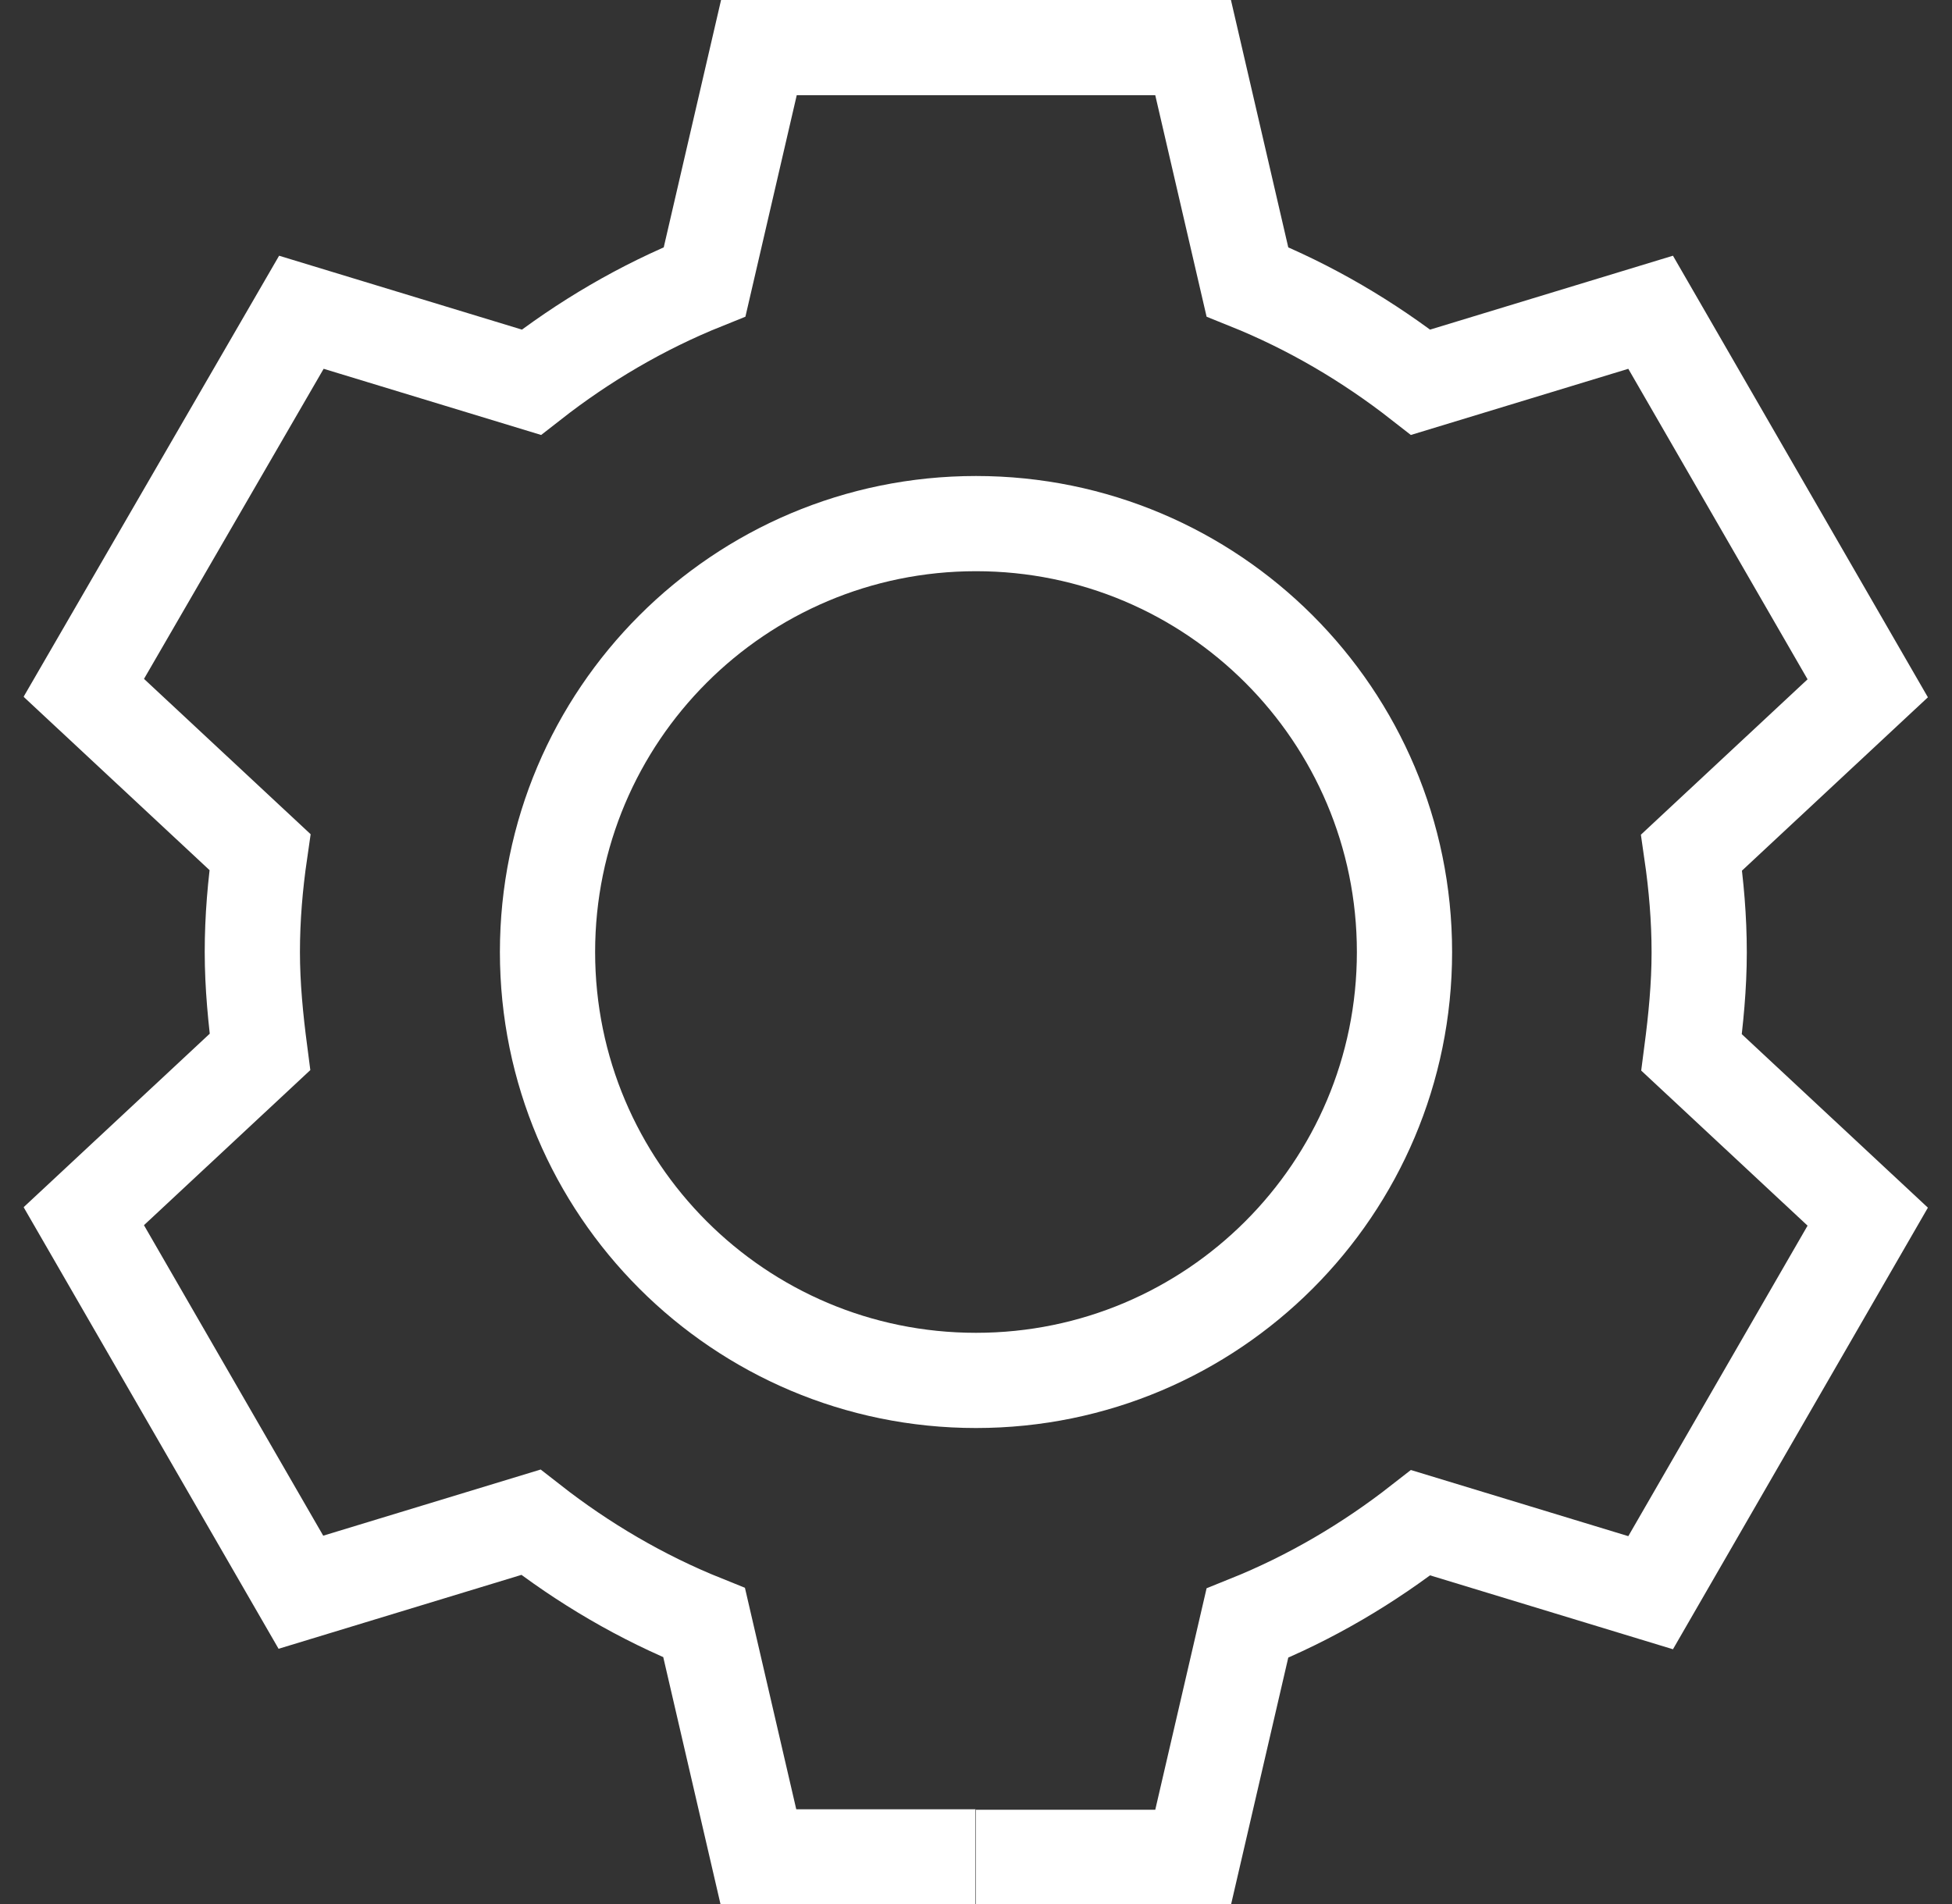 <svg width="41" height="40" viewBox="0 0 41 40" fill="none" xmlns="http://www.w3.org/2000/svg">
<rect x="0" y="0" width="41" height="40" fill="#333333" stroke="none"/>
<g clip-path="url(#clip0_2348_63467)">
<path d="M20.5 1H15.94L14.8 5.92C13.48 6.45 12.26 7.17 11.16 8.03L6.33 6.56L1.76 14.45L5.46 17.9C5.36 18.59 5.3 19.29 5.3 20C5.3 20.71 5.37 21.41 5.46 22.1L1.76 25.55L6.32 33.45L11.15 31.98C12.25 32.84 13.47 33.56 14.79 34.09L15.93 39.01H20.49" stroke="white" stroke-width="2" stroke-miterlimit="10"/>
<path d="M20.5 1H25.06L26.2 5.92C27.52 6.45 28.74 7.17 29.84 8.03L34.67 6.56L39.23 14.46L35.53 17.91C35.63 18.6 35.69 19.3 35.69 20.01C35.69 20.72 35.62 21.42 35.53 22.11L39.23 25.56L34.67 33.46L29.84 31.99C28.74 32.85 27.52 33.57 26.2 34.1L25.06 39.02H20.5" stroke="white" stroke-width="2" stroke-miterlimit="10"/>
<path d="M20.5 29C25.471 29 29.5 24.971 29.5 20C29.5 15.029 25.471 11 20.5 11C15.529 11 11.5 15.029 11.5 20C11.5 24.971 15.529 29 20.5 29Z" stroke="white" stroke-width="2" stroke-miterlimit="10"/>
</g>
<defs>
<clipPath id="clip0_2348_63467">
<rect width="40" height="40" fill="white" transform="translate(0.5)"/>
</clipPath>
</defs>
</svg>
